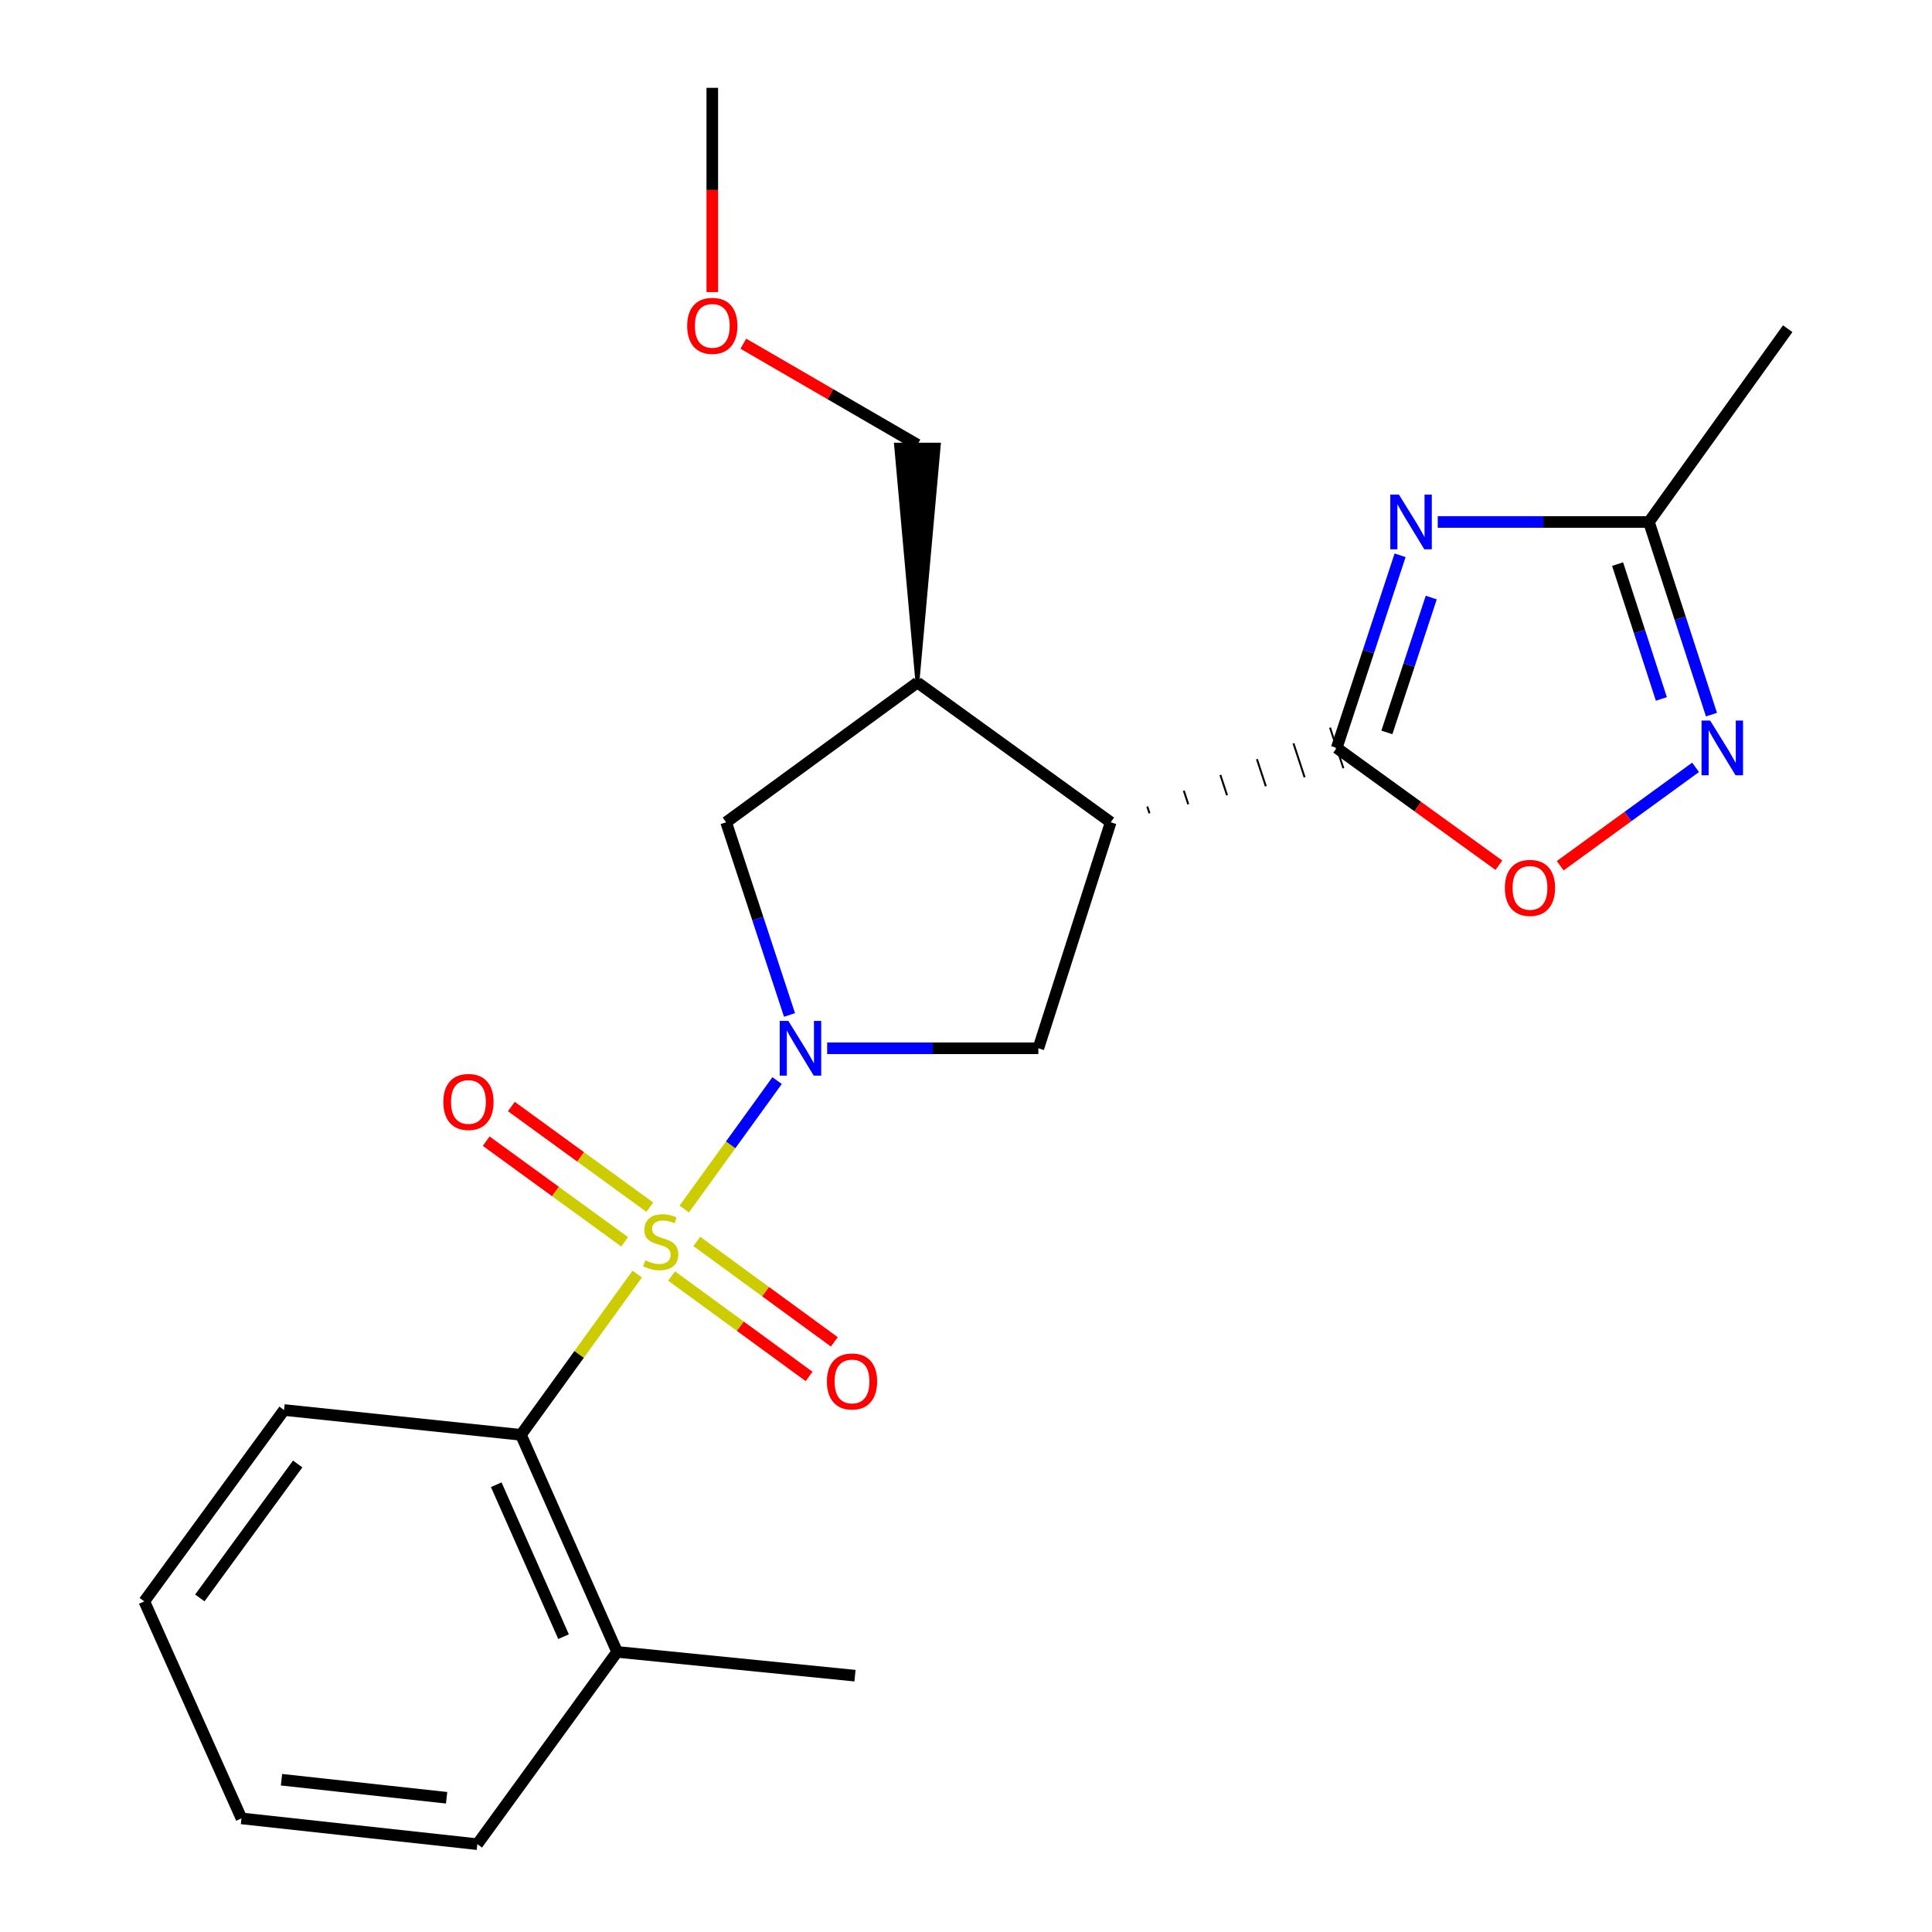 <?xml version='1.0' encoding='iso-8859-1'?>
<svg version='1.1' baseProfile='full'
              xmlns='http://www.w3.org/2000/svg'
                      xmlns:rdkit='http://www.rdkit.org/xml'
                      xmlns:xlink='http://www.w3.org/1999/xlink'
                  xml:space='preserve'
width='1000px' height='1000px' viewBox='0 0 1000 1000'>
<!-- END OF HEADER -->
<rect style='opacity:1.0;fill:#FFFFFF;stroke:none' width='1000' height='1000' x='0' y='0'> </rect>
<path class='bond-0' d='M 354.16,625.803 L 378.194,592.559' style='fill:none;fill-rule:evenodd;stroke:#CCCC00;stroke-width:6px;stroke-linecap:butt;stroke-linejoin:miter;stroke-opacity:1' />
<path class='bond-0' d='M 378.194,592.559 L 402.227,559.315' style='fill:none;fill-rule:evenodd;stroke:#0000FF;stroke-width:6px;stroke-linecap:butt;stroke-linejoin:miter;stroke-opacity:1' />
<path class='bond-6' d='M 329.828,659.454 L 299.736,701.059' style='fill:none;fill-rule:evenodd;stroke:#CCCC00;stroke-width:6px;stroke-linecap:butt;stroke-linejoin:miter;stroke-opacity:1' />
<path class='bond-6' d='M 299.736,701.059 L 269.644,742.665' style='fill:none;fill-rule:evenodd;stroke:#000000;stroke-width:6px;stroke-linecap:butt;stroke-linejoin:miter;stroke-opacity:1' />
<path class='bond-11' d='M 336.351,624.836 L 300.515,598.791' style='fill:none;fill-rule:evenodd;stroke:#CCCC00;stroke-width:6px;stroke-linecap:butt;stroke-linejoin:miter;stroke-opacity:1' />
<path class='bond-11' d='M 300.515,598.791 L 264.68,572.745' style='fill:none;fill-rule:evenodd;stroke:#FF0000;stroke-width:6px;stroke-linecap:butt;stroke-linejoin:miter;stroke-opacity:1' />
<path class='bond-11' d='M 323.325,642.758 L 287.49,616.712' style='fill:none;fill-rule:evenodd;stroke:#CCCC00;stroke-width:6px;stroke-linecap:butt;stroke-linejoin:miter;stroke-opacity:1' />
<path class='bond-11' d='M 287.49,616.712 L 251.654,590.667' style='fill:none;fill-rule:evenodd;stroke:#FF0000;stroke-width:6px;stroke-linecap:butt;stroke-linejoin:miter;stroke-opacity:1' />
<path class='bond-12' d='M 347.605,660.45 L 383.193,686.446' style='fill:none;fill-rule:evenodd;stroke:#CCCC00;stroke-width:6px;stroke-linecap:butt;stroke-linejoin:miter;stroke-opacity:1' />
<path class='bond-12' d='M 383.193,686.446 L 418.781,712.442' style='fill:none;fill-rule:evenodd;stroke:#FF0000;stroke-width:6px;stroke-linecap:butt;stroke-linejoin:miter;stroke-opacity:1' />
<path class='bond-12' d='M 360.674,642.559 L 396.262,668.555' style='fill:none;fill-rule:evenodd;stroke:#CCCC00;stroke-width:6px;stroke-linecap:butt;stroke-linejoin:miter;stroke-opacity:1' />
<path class='bond-12' d='M 396.262,668.555 L 431.85,694.552' style='fill:none;fill-rule:evenodd;stroke:#FF0000;stroke-width:6px;stroke-linecap:butt;stroke-linejoin:miter;stroke-opacity:1' />
<path class='bond-4' d='M 428.138,542.588 L 482.797,542.588' style='fill:none;fill-rule:evenodd;stroke:#0000FF;stroke-width:6px;stroke-linecap:butt;stroke-linejoin:miter;stroke-opacity:1' />
<path class='bond-4' d='M 482.797,542.588 L 537.455,542.588' style='fill:none;fill-rule:evenodd;stroke:#000000;stroke-width:6px;stroke-linecap:butt;stroke-linejoin:miter;stroke-opacity:1' />
<path class='bond-10' d='M 408.65,525.349 L 392.246,475.478' style='fill:none;fill-rule:evenodd;stroke:#0000FF;stroke-width:6px;stroke-linecap:butt;stroke-linejoin:miter;stroke-opacity:1' />
<path class='bond-10' d='M 392.246,475.478 L 375.843,425.607' style='fill:none;fill-rule:evenodd;stroke:#000000;stroke-width:6px;stroke-linecap:butt;stroke-linejoin:miter;stroke-opacity:1' />
<path class='bond-1' d='M 594.972,420.948 L 593.818,417.44' style='fill:none;fill-rule:evenodd;stroke:#000000;stroke-width:1.0px;stroke-linecap:butt;stroke-linejoin:miter;stroke-opacity:1' />
<path class='bond-1' d='M 615.046,416.289 L 612.738,409.273' style='fill:none;fill-rule:evenodd;stroke:#000000;stroke-width:1.0px;stroke-linecap:butt;stroke-linejoin:miter;stroke-opacity:1' />
<path class='bond-1' d='M 635.119,411.63 L 631.658,401.107' style='fill:none;fill-rule:evenodd;stroke:#000000;stroke-width:1.0px;stroke-linecap:butt;stroke-linejoin:miter;stroke-opacity:1' />
<path class='bond-1' d='M 655.193,406.971 L 650.578,392.94' style='fill:none;fill-rule:evenodd;stroke:#000000;stroke-width:1.0px;stroke-linecap:butt;stroke-linejoin:miter;stroke-opacity:1' />
<path class='bond-1' d='M 675.267,402.312 L 669.498,384.773' style='fill:none;fill-rule:evenodd;stroke:#000000;stroke-width:1.0px;stroke-linecap:butt;stroke-linejoin:miter;stroke-opacity:1' />
<path class='bond-1' d='M 695.34,397.653 L 688.418,376.607' style='fill:none;fill-rule:evenodd;stroke:#000000;stroke-width:1.0px;stroke-linecap:butt;stroke-linejoin:miter;stroke-opacity:1' />
<path class='bond-2' d='M 691.879,387.13 L 708.282,337.271' style='fill:none;fill-rule:evenodd;stroke:#000000;stroke-width:6px;stroke-linecap:butt;stroke-linejoin:miter;stroke-opacity:1' />
<path class='bond-2' d='M 708.282,337.271 L 724.685,287.411' style='fill:none;fill-rule:evenodd;stroke:#0000FF;stroke-width:6px;stroke-linecap:butt;stroke-linejoin:miter;stroke-opacity:1' />
<path class='bond-2' d='M 717.846,379.096 L 729.328,344.194' style='fill:none;fill-rule:evenodd;stroke:#000000;stroke-width:6px;stroke-linecap:butt;stroke-linejoin:miter;stroke-opacity:1' />
<path class='bond-2' d='M 729.328,344.194 L 740.81,309.293' style='fill:none;fill-rule:evenodd;stroke:#0000FF;stroke-width:6px;stroke-linecap:butt;stroke-linejoin:miter;stroke-opacity:1' />
<path class='bond-7' d='M 691.879,387.13 L 733.852,417.488' style='fill:none;fill-rule:evenodd;stroke:#000000;stroke-width:6px;stroke-linecap:butt;stroke-linejoin:miter;stroke-opacity:1' />
<path class='bond-7' d='M 733.852,417.488 L 775.825,447.845' style='fill:none;fill-rule:evenodd;stroke:#FF0000;stroke-width:6px;stroke-linecap:butt;stroke-linejoin:miter;stroke-opacity:1' />
<path class='bond-9' d='M 744.174,270.173 L 798.827,270.173' style='fill:none;fill-rule:evenodd;stroke:#0000FF;stroke-width:6px;stroke-linecap:butt;stroke-linejoin:miter;stroke-opacity:1' />
<path class='bond-9' d='M 798.827,270.173 L 853.479,270.173' style='fill:none;fill-rule:evenodd;stroke:#000000;stroke-width:6px;stroke-linecap:butt;stroke-linejoin:miter;stroke-opacity:1' />
<path class='bond-3' d='M 574.898,425.607 L 537.455,542.588' style='fill:none;fill-rule:evenodd;stroke:#000000;stroke-width:6px;stroke-linecap:butt;stroke-linejoin:miter;stroke-opacity:1' />
<path class='bond-23' d='M 574.898,425.607 L 474.853,353.269' style='fill:none;fill-rule:evenodd;stroke:#000000;stroke-width:6px;stroke-linecap:butt;stroke-linejoin:miter;stroke-opacity:1' />
<path class='bond-5' d='M 877.635,397.172 L 842.598,422.639' style='fill:none;fill-rule:evenodd;stroke:#0000FF;stroke-width:6px;stroke-linecap:butt;stroke-linejoin:miter;stroke-opacity:1' />
<path class='bond-5' d='M 842.598,422.639 L 807.561,448.105' style='fill:none;fill-rule:evenodd;stroke:#FF0000;stroke-width:6px;stroke-linecap:butt;stroke-linejoin:miter;stroke-opacity:1' />
<path class='bond-25' d='M 885.856,369.896 L 869.668,320.034' style='fill:none;fill-rule:evenodd;stroke:#0000FF;stroke-width:6px;stroke-linecap:butt;stroke-linejoin:miter;stroke-opacity:1' />
<path class='bond-25' d='M 869.668,320.034 L 853.479,270.173' style='fill:none;fill-rule:evenodd;stroke:#000000;stroke-width:6px;stroke-linecap:butt;stroke-linejoin:miter;stroke-opacity:1' />
<path class='bond-25' d='M 859.927,361.779 L 848.595,326.876' style='fill:none;fill-rule:evenodd;stroke:#0000FF;stroke-width:6px;stroke-linecap:butt;stroke-linejoin:miter;stroke-opacity:1' />
<path class='bond-25' d='M 848.595,326.876 L 837.263,291.973' style='fill:none;fill-rule:evenodd;stroke:#000000;stroke-width:6px;stroke-linecap:butt;stroke-linejoin:miter;stroke-opacity:1' />
<path class='bond-13' d='M 269.644,742.665 L 319.42,855.018' style='fill:none;fill-rule:evenodd;stroke:#000000;stroke-width:6px;stroke-linecap:butt;stroke-linejoin:miter;stroke-opacity:1' />
<path class='bond-13' d='M 256.854,768.492 L 291.697,847.139' style='fill:none;fill-rule:evenodd;stroke:#000000;stroke-width:6px;stroke-linecap:butt;stroke-linejoin:miter;stroke-opacity:1' />
<path class='bond-15' d='M 269.644,742.665 L 147.038,729.827' style='fill:none;fill-rule:evenodd;stroke:#000000;stroke-width:6px;stroke-linecap:butt;stroke-linejoin:miter;stroke-opacity:1' />
<path class='bond-8' d='M 474.853,353.269 L 375.843,425.607' style='fill:none;fill-rule:evenodd;stroke:#000000;stroke-width:6px;stroke-linecap:butt;stroke-linejoin:miter;stroke-opacity:1' />
<path class='bond-14' d='M 474.853,353.269 L 485.931,230.158 L 463.776,230.158 Z' style='fill:#000000;fill-rule:evenodd;fill-opacity:1;stroke:#000000;stroke-width:2px;stroke-linecap:butt;stroke-linejoin:miter;stroke-opacity:1;' />
<path class='bond-16' d='M 853.479,270.173 L 925.312,170.129' style='fill:none;fill-rule:evenodd;stroke:#000000;stroke-width:6px;stroke-linecap:butt;stroke-linejoin:miter;stroke-opacity:1' />
<path class='bond-18' d='M 319.42,855.018 L 442.543,867.326' style='fill:none;fill-rule:evenodd;stroke:#000000;stroke-width:6px;stroke-linecap:butt;stroke-linejoin:miter;stroke-opacity:1' />
<path class='bond-19' d='M 319.42,855.018 L 247.07,954.545' style='fill:none;fill-rule:evenodd;stroke:#000000;stroke-width:6px;stroke-linecap:butt;stroke-linejoin:miter;stroke-opacity:1' />
<path class='bond-17' d='M 474.853,230.158 L 429.801,204.028' style='fill:none;fill-rule:evenodd;stroke:#000000;stroke-width:6px;stroke-linecap:butt;stroke-linejoin:miter;stroke-opacity:1' />
<path class='bond-17' d='M 429.801,204.028 L 384.748,177.897' style='fill:none;fill-rule:evenodd;stroke:#FF0000;stroke-width:6px;stroke-linecap:butt;stroke-linejoin:miter;stroke-opacity:1' />
<path class='bond-21' d='M 147.038,729.827 L 74.688,828.862' style='fill:none;fill-rule:evenodd;stroke:#000000;stroke-width:6px;stroke-linecap:butt;stroke-linejoin:miter;stroke-opacity:1' />
<path class='bond-21' d='M 154.075,757.752 L 103.43,827.076' style='fill:none;fill-rule:evenodd;stroke:#000000;stroke-width:6px;stroke-linecap:butt;stroke-linejoin:miter;stroke-opacity:1' />
<path class='bond-20' d='M 368.679,151.18 L 368.679,98.317' style='fill:none;fill-rule:evenodd;stroke:#FF0000;stroke-width:6px;stroke-linecap:butt;stroke-linejoin:miter;stroke-opacity:1' />
<path class='bond-20' d='M 368.679,98.317 L 368.679,45.455' style='fill:none;fill-rule:evenodd;stroke:#000000;stroke-width:6px;stroke-linecap:butt;stroke-linejoin:miter;stroke-opacity:1' />
<path class='bond-24' d='M 247.07,954.545 L 124.981,941.203' style='fill:none;fill-rule:evenodd;stroke:#000000;stroke-width:6px;stroke-linecap:butt;stroke-linejoin:miter;stroke-opacity:1' />
<path class='bond-24' d='M 231.163,930.52 L 145.701,921.18' style='fill:none;fill-rule:evenodd;stroke:#000000;stroke-width:6px;stroke-linecap:butt;stroke-linejoin:miter;stroke-opacity:1' />
<path class='bond-22' d='M 74.688,828.862 L 124.981,941.203' style='fill:none;fill-rule:evenodd;stroke:#000000;stroke-width:6px;stroke-linecap:butt;stroke-linejoin:miter;stroke-opacity:1' />
<path  class='atom-0' d='M 333.994 652.352
Q 334.314 652.472, 335.634 653.032
Q 336.954 653.592, 338.394 653.952
Q 339.874 654.272, 341.314 654.272
Q 343.994 654.272, 345.554 652.992
Q 347.114 651.672, 347.114 649.392
Q 347.114 647.832, 346.314 646.872
Q 345.554 645.912, 344.354 645.392
Q 343.154 644.872, 341.154 644.272
Q 338.634 643.512, 337.114 642.792
Q 335.634 642.072, 334.554 640.552
Q 333.514 639.032, 333.514 636.472
Q 333.514 632.912, 335.914 630.712
Q 338.354 628.512, 343.154 628.512
Q 346.434 628.512, 350.154 630.072
L 349.234 633.152
Q 345.834 631.752, 343.274 631.752
Q 340.514 631.752, 338.994 632.912
Q 337.474 634.032, 337.514 635.992
Q 337.514 637.512, 338.274 638.432
Q 339.074 639.352, 340.194 639.872
Q 341.354 640.392, 343.274 640.992
Q 345.834 641.792, 347.354 642.592
Q 348.874 643.392, 349.954 645.032
Q 351.074 646.632, 351.074 649.392
Q 351.074 653.312, 348.434 655.432
Q 345.834 657.512, 341.474 657.512
Q 338.954 657.512, 337.034 656.952
Q 335.154 656.432, 332.914 655.512
L 333.994 652.352
' fill='#CCCC00'/>
<path  class='atom-1' d='M 408.06 528.428
L 417.34 543.428
Q 418.26 544.908, 419.74 547.588
Q 421.22 550.268, 421.3 550.428
L 421.3 528.428
L 425.06 528.428
L 425.06 556.748
L 421.18 556.748
L 411.22 540.348
Q 410.06 538.428, 408.82 536.228
Q 407.62 534.028, 407.26 533.348
L 407.26 556.748
L 403.58 556.748
L 403.58 528.428
L 408.06 528.428
' fill='#0000FF'/>
<path  class='atom-3' d='M 724.096 256.013
L 733.376 271.013
Q 734.296 272.493, 735.776 275.173
Q 737.256 277.853, 737.336 278.013
L 737.336 256.013
L 741.096 256.013
L 741.096 284.333
L 737.216 284.333
L 727.256 267.933
Q 726.096 266.013, 724.856 263.813
Q 723.656 261.613, 723.296 260.933
L 723.296 284.333
L 719.616 284.333
L 719.616 256.013
L 724.096 256.013
' fill='#0000FF'/>
<path  class='atom-6' d='M 885.191 372.97
L 894.471 387.97
Q 895.391 389.45, 896.871 392.13
Q 898.351 394.81, 898.431 394.97
L 898.431 372.97
L 902.191 372.97
L 902.191 401.29
L 898.311 401.29
L 888.351 384.89
Q 887.191 382.97, 885.951 380.77
Q 884.751 378.57, 884.391 377.89
L 884.391 401.29
L 880.711 401.29
L 880.711 372.97
L 885.191 372.97
' fill='#0000FF'/>
<path  class='atom-8' d='M 778.912 459.56
Q 778.912 452.76, 782.272 448.96
Q 785.632 445.16, 791.912 445.16
Q 798.192 445.16, 801.552 448.96
Q 804.912 452.76, 804.912 459.56
Q 804.912 466.44, 801.512 470.36
Q 798.112 474.24, 791.912 474.24
Q 785.672 474.24, 782.272 470.36
Q 778.912 466.48, 778.912 459.56
M 791.912 471.04
Q 796.232 471.04, 798.552 468.16
Q 800.912 465.24, 800.912 459.56
Q 800.912 454, 798.552 451.2
Q 796.232 448.36, 791.912 448.36
Q 787.592 448.36, 785.232 451.16
Q 782.912 453.96, 782.912 459.56
Q 782.912 465.28, 785.232 468.16
Q 787.592 471.04, 791.912 471.04
' fill='#FF0000'/>
<path  class='atom-12' d='M 229.467 570.375
Q 229.467 563.575, 232.827 559.775
Q 236.187 555.975, 242.467 555.975
Q 248.747 555.975, 252.107 559.775
Q 255.467 563.575, 255.467 570.375
Q 255.467 577.255, 252.067 581.175
Q 248.667 585.055, 242.467 585.055
Q 236.227 585.055, 232.827 581.175
Q 229.467 577.295, 229.467 570.375
M 242.467 581.855
Q 246.787 581.855, 249.107 578.975
Q 251.467 576.055, 251.467 570.375
Q 251.467 564.815, 249.107 562.015
Q 246.787 559.175, 242.467 559.175
Q 238.147 559.175, 235.787 561.975
Q 233.467 564.775, 233.467 570.375
Q 233.467 576.095, 235.787 578.975
Q 238.147 581.855, 242.467 581.855
' fill='#FF0000'/>
<path  class='atom-13' d='M 428.005 715.038
Q 428.005 708.238, 431.365 704.438
Q 434.725 700.638, 441.005 700.638
Q 447.285 700.638, 450.645 704.438
Q 454.005 708.238, 454.005 715.038
Q 454.005 721.918, 450.605 725.838
Q 447.205 729.718, 441.005 729.718
Q 434.765 729.718, 431.365 725.838
Q 428.005 721.958, 428.005 715.038
M 441.005 726.518
Q 445.325 726.518, 447.645 723.638
Q 450.005 720.718, 450.005 715.038
Q 450.005 709.478, 447.645 706.678
Q 445.325 703.838, 441.005 703.838
Q 436.685 703.838, 434.325 706.638
Q 432.005 709.438, 432.005 715.038
Q 432.005 720.758, 434.325 723.638
Q 436.685 726.518, 441.005 726.518
' fill='#FF0000'/>
<path  class='atom-18' d='M 355.679 168.658
Q 355.679 161.858, 359.039 158.058
Q 362.399 154.258, 368.679 154.258
Q 374.959 154.258, 378.319 158.058
Q 381.679 161.858, 381.679 168.658
Q 381.679 175.538, 378.279 179.458
Q 374.879 183.338, 368.679 183.338
Q 362.439 183.338, 359.039 179.458
Q 355.679 175.578, 355.679 168.658
M 368.679 180.138
Q 372.999 180.138, 375.319 177.258
Q 377.679 174.338, 377.679 168.658
Q 377.679 163.098, 375.319 160.298
Q 372.999 157.458, 368.679 157.458
Q 364.359 157.458, 361.999 160.258
Q 359.679 163.058, 359.679 168.658
Q 359.679 174.378, 361.999 177.258
Q 364.359 180.138, 368.679 180.138
' fill='#FF0000'/>
</svg>
